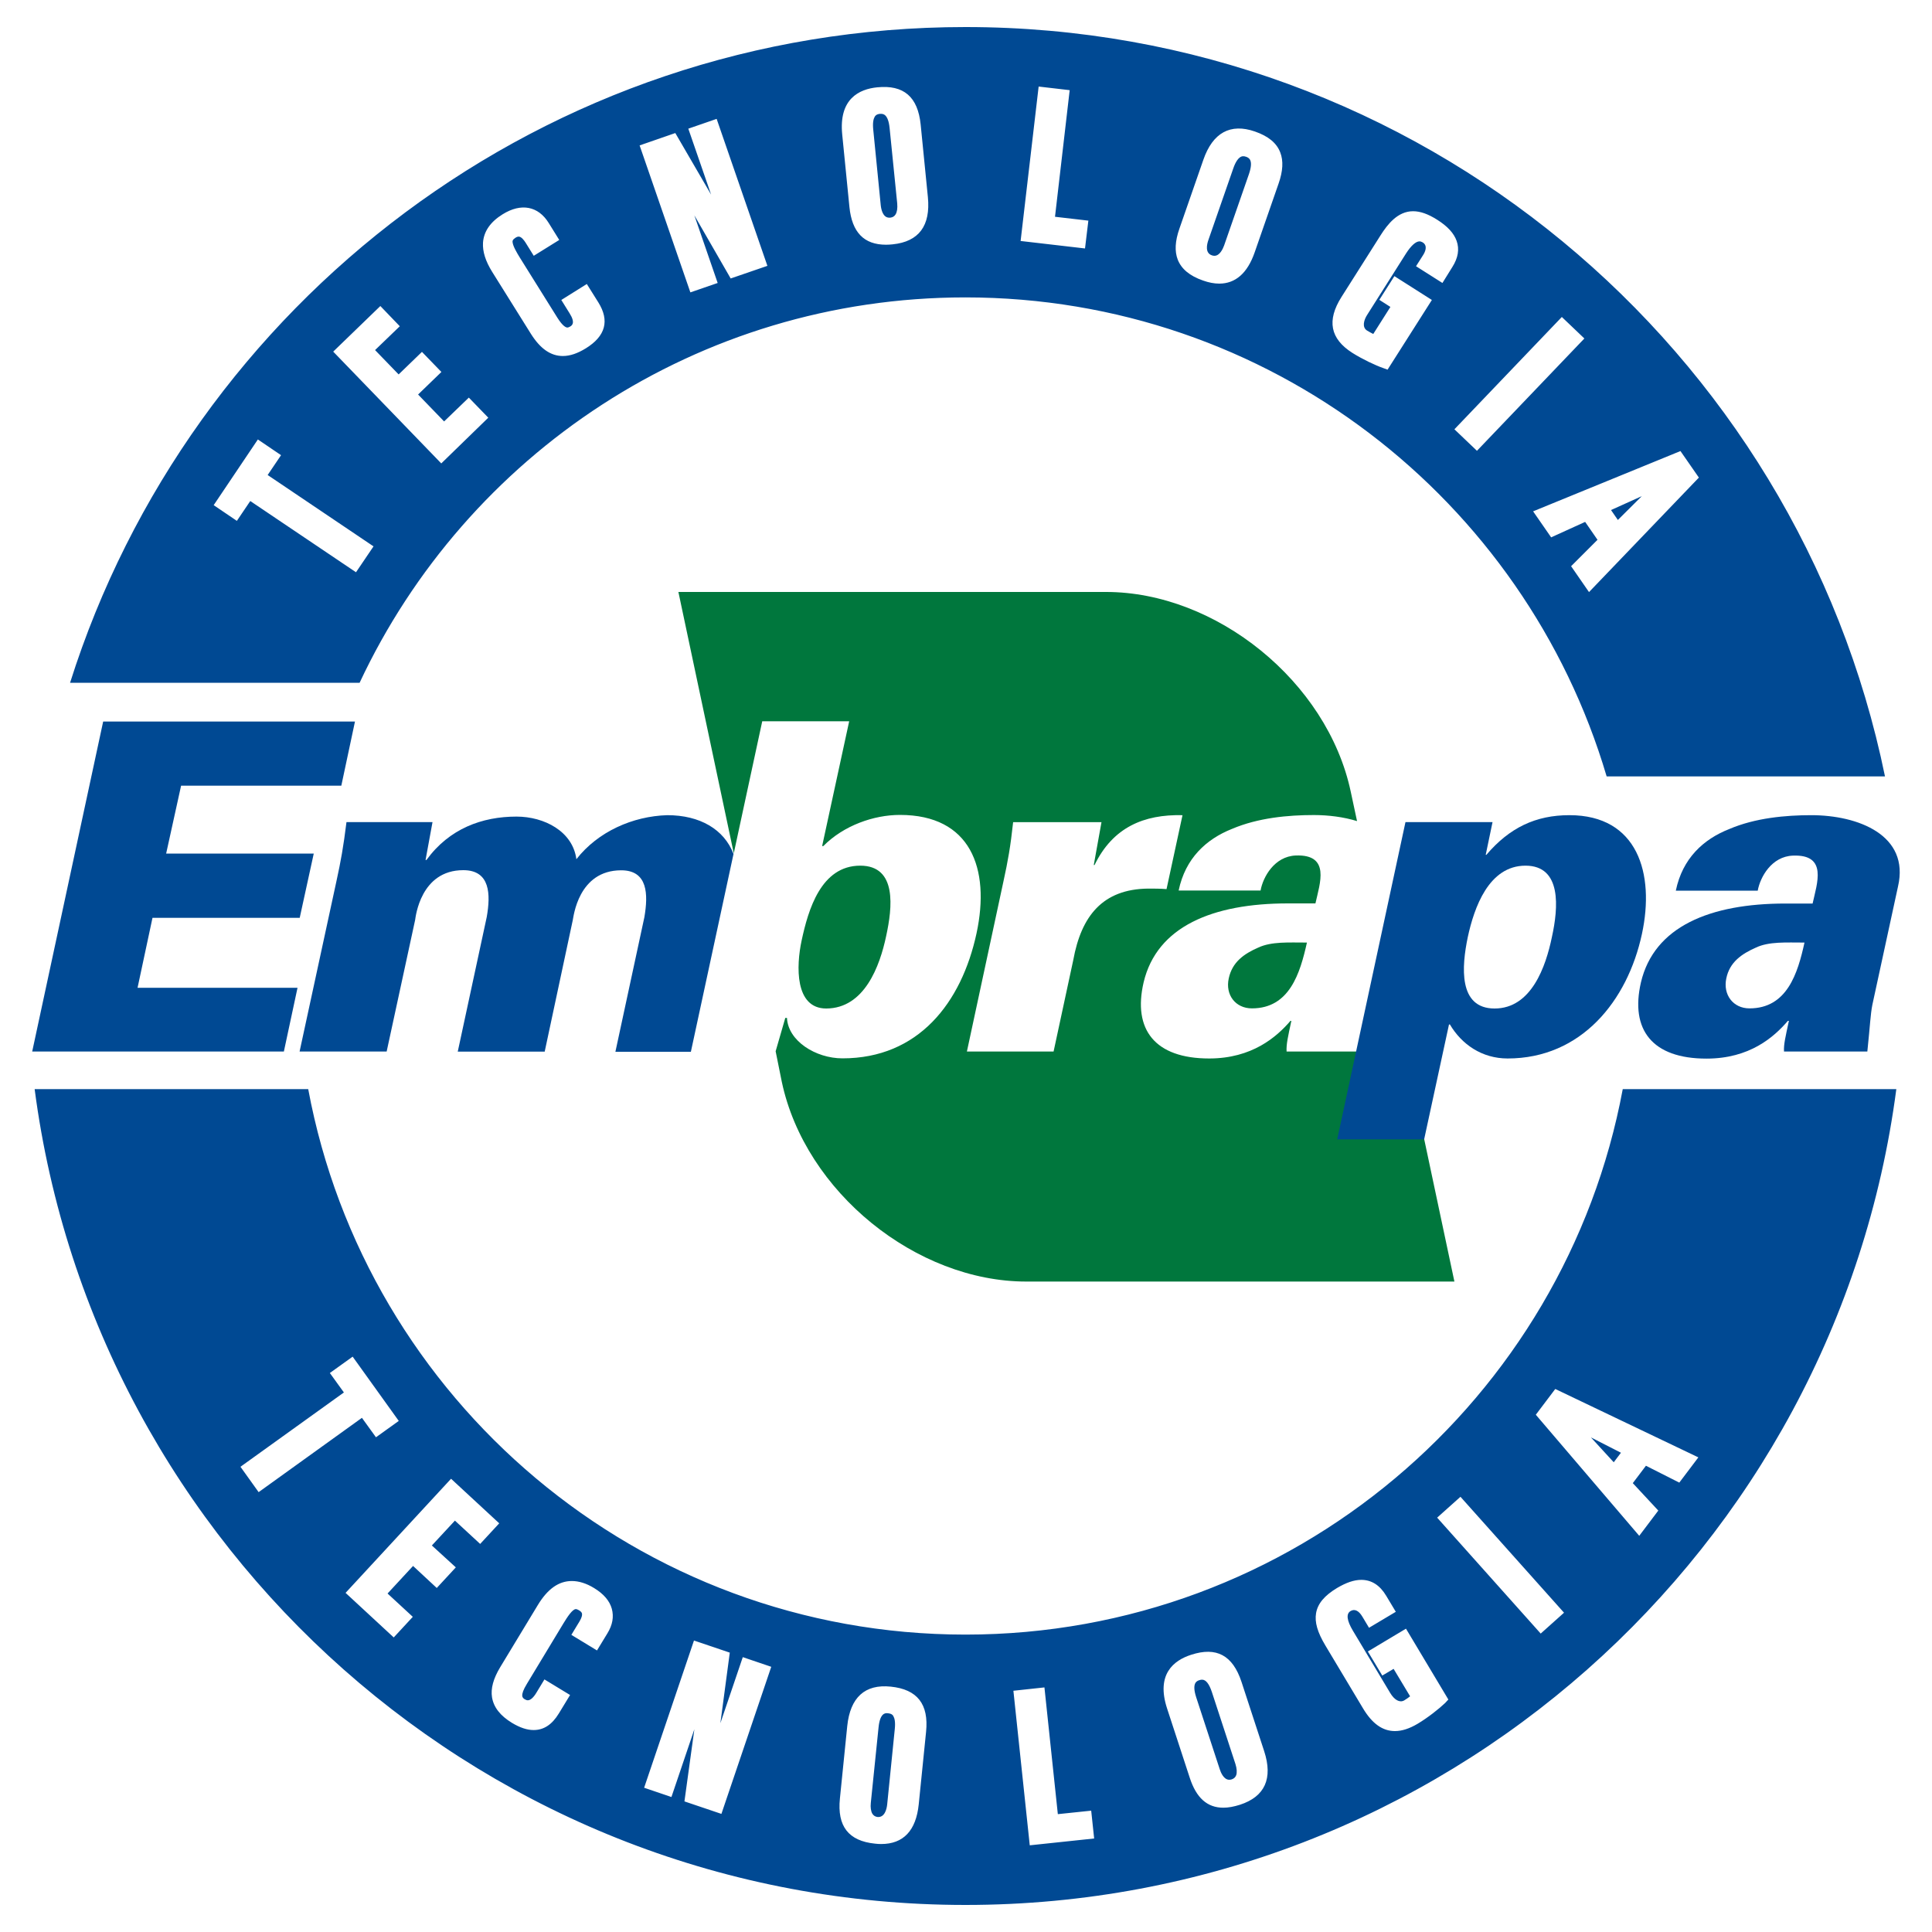 <?xml version="1.0" encoding="utf-8"?>
<!-- Generator: Adobe Illustrator 27.5.0, SVG Export Plug-In . SVG Version: 6.00 Build 0)  -->
<svg version="1.1" id="Camada_1" xmlns="http://www.w3.org/2000/svg" xmlns:xlink="http://www.w3.org/1999/xlink" x="0px" y="0px"
	 viewBox="0 0 150 150" style="enable-background:new 0 0 150 150;" xml:space="preserve">
<style type="text/css">
	.st0{fill-rule:evenodd;clip-rule:evenodd;fill:#FFFFFF;}
	.st1{fill:#FFFFFF;}
	.st2{fill-rule:evenodd;clip-rule:evenodd;fill:url(#SVGID_1_);}
	.st3{fill-rule:evenodd;clip-rule:evenodd;fill:url(#SVGID_00000052782785590458039300000008242722673068747401_);}
	.st4{fill:#46B07D;}
	
		.st5{fill-rule:evenodd;clip-rule:evenodd;fill:none;stroke:#FFFFFF;stroke-width:10;stroke-linecap:round;stroke-linejoin:round;stroke-miterlimit:10;}
	
		.st6{fill-rule:evenodd;clip-rule:evenodd;fill:none;stroke:#FFFFFF;stroke-width:6;stroke-linecap:round;stroke-linejoin:round;stroke-miterlimit:10;}
	.st7{fill-rule:evenodd;clip-rule:evenodd;fill:url(#SVGID_00000178918993627250218150000005729381237520555681_);}
	.st8{fill-rule:evenodd;clip-rule:evenodd;fill:url(#SVGID_00000127012035360865171420000001000949701666408608_);}
	.st9{fill-rule:evenodd;clip-rule:evenodd;fill:url(#SVGID_00000011025090803318920650000000491951698296933516_);}
	.st10{fill-rule:evenodd;clip-rule:evenodd;fill:url(#SVGID_00000121970320039568831260000011933806913563382973_);}
	.st11{fill:#189B8C;}
	.st12{fill:#66B664;}
	.st13{fill:#068437;}
	.st14{fill:#FCC207;}
	.st15{fill:#264696;}
	.st16{fill:#C51620;}
	.st17{fill:#BB840F;}
	.st18{fill:#FFDE07;}
	.st19{fill:#225CA7;}
	.st20{fill:none;stroke:#FFFFFF;stroke-width:2;stroke-linecap:round;stroke-miterlimit:10;}
	.st21{fill:none;stroke:#6F6F6E;stroke-width:2;stroke-linecap:round;stroke-miterlimit:10;}
	.st22{fill:url(#SVGID_00000176027385760375936280000012332205103662786710_);}
	.st23{fill:#616160;}
	.st24{fill:#49B27D;}
	.st25{fill:#1D1D1B;}
	.st26{display:none;}
	.st27{display:inline;}
	.st28{fill-rule:evenodd;clip-rule:evenodd;fill:url(#SVGID_00000007429841509669343630000003089019268445970578_);}
	.st29{fill-rule:evenodd;clip-rule:evenodd;fill:url(#SVGID_00000124859612394675679830000016774443330040571271_);}
	.st30{fill:#45AF7D;}
	.st31{fill-rule:evenodd;clip-rule:evenodd;fill:url(#SVGID_00000109708166957778798250000011526959763843637136_);}
	.st32{fill-rule:evenodd;clip-rule:evenodd;fill:url(#SVGID_00000168800779427190719310000016809205937862839988_);}
	.st33{fill:#9C9B9B;}
	.st34{fill-rule:evenodd;clip-rule:evenodd;fill:url(#SVGID_00000023248039459698821690000016321233931671405698_);}
	.st35{fill-rule:evenodd;clip-rule:evenodd;fill:url(#SVGID_00000116916013089218474120000001720359072303318435_);}
	.st36{fill:url(#SVGID_00000144327950644057754100000009076017071340704137_);}
	.st37{fill-rule:evenodd;clip-rule:evenodd;fill:url(#SVGID_00000127025479214112950860000014397968254849956523_);}
	.st38{fill-rule:evenodd;clip-rule:evenodd;fill:url(#SVGID_00000047768570955944062600000015317404422004293022_);}
	.st39{fill-rule:evenodd;clip-rule:evenodd;fill:url(#SVGID_00000035532790939904172220000006102500015970695049_);}
	.st40{fill-rule:evenodd;clip-rule:evenodd;fill:url(#SVGID_00000121243520792459121520000005227790229472830871_);}
	.st41{fill:#45B27D;}
	.st42{fill:url(#SVGID_00000019651294137313951300000015760987773941727120_);}
	.st43{fill-rule:evenodd;clip-rule:evenodd;fill:url(#SVGID_00000128457612682428387400000004337391297244222910_);}
	.st44{fill-rule:evenodd;clip-rule:evenodd;fill:url(#SVGID_00000132807832324140471220000001105417907141378968_);}
	.st45{fill:url(#SVGID_00000143602414582195372350000017555164412560727962_);}
	.st46{fill-rule:evenodd;clip-rule:evenodd;fill:url(#SVGID_00000129916980571927042940000005876701557050826416_);}
	.st47{fill-rule:evenodd;clip-rule:evenodd;fill:url(#SVGID_00000167357915335866704290000002159215733701839000_);}
	.st48{fill:none;stroke:#000000;stroke-width:10;stroke-miterlimit:10;}
	.st49{fill:none;stroke:#000000;stroke-width:10;stroke-linecap:round;stroke-linejoin:round;stroke-miterlimit:10;}
	.st50{display:none;fill:none;stroke:#000000;stroke-width:10;stroke-miterlimit:10;}
	.st51{display:inline;fill:none;stroke:#000000;stroke-width:4;stroke-linecap:round;stroke-linejoin:round;stroke-miterlimit:10;}
	.st52{fill:none;stroke:#000000;stroke-width:4;stroke-miterlimit:10;}
	.st53{fill:none;stroke:#000000;stroke-width:4;stroke-linecap:round;stroke-linejoin:round;stroke-miterlimit:10;}
	.st54{fill:#32998B;}
	.st55{fill:#431E14;}
	.st56{fill:#94231E;}
	.st57{fill:#272858;}
	.st58{fill:#E5302C;}
	.st59{fill:#B20404;}
	.st60{fill:#606060;}
	.st61{fill-rule:evenodd;clip-rule:evenodd;fill:#46B07D;}
	.st62{fill-rule:evenodd;clip-rule:evenodd;fill:none;stroke:#FFFFFF;stroke-width:2;stroke-linecap:round;stroke-miterlimit:10;}
	.st63{fill-rule:evenodd;clip-rule:evenodd;fill:none;stroke:#FFFFFF;stroke-width:2;stroke-miterlimit:10;}
	
		.st64{fill-rule:evenodd;clip-rule:evenodd;fill:none;stroke:#FFFFFF;stroke-width:2;stroke-linecap:round;stroke-linejoin:round;stroke-miterlimit:10;}
	.st65{fill:none;stroke:#FFFFFF;stroke-width:2;stroke-linecap:round;stroke-linejoin:round;stroke-miterlimit:10;}
	.st66{fill:#FF0000;}
	.st67{fill:none;stroke:#FFFFFF;stroke-width:2;stroke-linecap:round;stroke-linejoin:bevel;stroke-miterlimit:10;}
	.st68{fill:none;stroke:#000000;stroke-width:10;stroke-linecap:round;stroke-miterlimit:10;}
	.st69{fill:url(#SVGID_00000042699298798460458140000014212106411217409706_);}
	.st70{fill:url(#SVGID_00000045595463495924820250000012462602175331405471_);}
	.st71{fill:url(#SVGID_00000087375020276188230830000016793927821797033090_);}
	.st72{fill:url(#SVGID_00000130635173072244188670000000599536949964155548_);}
	.st73{fill:url(#SVGID_00000083769339403225887670000015031934340991503027_);}
	.st74{fill:url(#SVGID_00000008861224590810162090000001439584503429366680_);}
	.st75{fill:url(#SVGID_00000031207923996815239820000010363274403088932994_);}
	.st76{fill:url(#SVGID_00000079446256622402810730000015050876980028000928_);}
	.st77{fill:url(#SVGID_00000141424369332544452820000007016244647106043311_);}
	.st78{fill:url(#SVGID_00000162347686854763674410000013586005351469743019_);}
	.st79{fill:url(#SVGID_00000155869380814783437530000016828085237764442759_);}
	.st80{fill:url(#SVGID_00000115497259070558917040000003489249252308948129_);}
	.st81{fill:url(#SVGID_00000098937973647198407320000006327500186205670314_);}
	.st82{display:inline;fill:#004993;}
	.st83{display:inline;fill:#00773D;}
	.st84{fill:#236B46;}
	.st85{fill-rule:evenodd;clip-rule:evenodd;fill:#236B46;}
	.st86{fill:none;stroke:#FF06FF;stroke-miterlimit:10;}
	.st87{fill:url(#SVGID_00000176028154710669892640000013090114333550203538_);}
	.st88{fill:url(#SVGID_00000083776660049452781260000012875721500424204991_);}
	.st89{fill:url(#SVGID_00000011016443091652461820000003831332894063969665_);}
	.st90{fill:url(#SVGID_00000163782463537627885130000008563234819080874635_);}
	.st91{fill:url(#SVGID_00000093885624597110607270000015451374352243450240_);}
	.st92{fill:url(#SVGID_00000074440087385204597320000018042338092334962599_);}
	.st93{fill:url(#SVGID_00000060742833943311163300000014850777501449532547_);}
	.st94{fill:#004993;}
	.st95{fill:#00773D;}
</style>
<g class="st26">
	<g class="st27">
		<circle class="st52" cx="75" cy="75" r="43.25"/>
		<path class="st53" d="M115.99,11.94c4.87,7.69,2.59,17.87-5.09,22.74c7.69-4.87,17.87-2.59,22.74,5.09l-0.04-0.07
			c-4.87-7.69-2.59-17.87,5.09-22.74c-7.69,4.87-17.87,2.59-22.74-5.09L115.99,11.94z"/>
		<path class="st53" d="M140.69,50.87c6.33,17.22,5.91,36.9-2.74,54.7c-16.88,34.77-58.76,49.27-93.52,32.38S-4.84,79.2,12.05,44.43
			C28.34,10.88,67.91-3.8,101.9,10.39"/>
		<path class="st52" d="M75,48.27L75,48.27c14.76,0,26.73,11.97,26.73,26.73v0v0v0c0,2.82-2.29,5.11-5.11,5.11h0
			c-2.82,0-5.11-2.29-5.11-5.11v0v0v0c0-9.12-7.4-16.52-16.52-16.52h0h0h0c-2.82,0-5.11-2.29-5.11-5.11v0
			C69.89,50.55,72.18,48.27,75,48.27L75,48.27L75,48.27z"/>
	</g>
</g>
<g class="st26">
	<g class="st27">
		<path class="st53" d="M32.21,29.43c24.55,15.73,42.28,41.17,47.77,70.91c0.71,3.82,1.21,7.7,1.5,11.65"/>
		<path class="st53" d="M39.16,124.19C43.58,106.3,59.74,93.03,79,93.03c15.59,0,29.14,8.69,36.09,21.48"/>
		<path class="st53" d="M14.61,14.93C11.22,28.69,15.05,43.83,26,54.36s26.23,13.76,39.84,9.84c3.39-13.76-0.44-28.9-11.39-39.43
			S28.23,11.01,14.61,14.93z"/>
		<path class="st53" d="M13.41,143.08c2.85-10.89,12.76-18.92,24.54-18.92c7.58,0,14.39,3.33,19.04,8.6"/>
		<path class="st53" d="M103.27,100.98c4.47-3.95,10.35-6.34,16.78-6.34c6.78,0,12.93,2.66,17.48,6.98"/>
		<path class="st53" d="M109.15,48.61c-7.97-3.62-17.61-3.02-25.25,2.43S72.55,65.4,73.39,74.12c7.97,3.62,17.61,3.02,25.25-2.43
			S109.98,57.33,109.15,48.61z"/>
		<line class="st53" x1="110.41" y1="9.53" x2="117.94" y2="29.7"/>
		<line class="st53" x1="104.09" y1="23.38" x2="124.26" y2="15.85"/>
		<line class="st53" x1="99.87" y1="120.23" x2="94.09" y2="132.25"/>
		<line class="st53" x1="90.97" y1="123.35" x2="102.99" y2="129.13"/>
		<line class="st53" x1="29.08" y1="81.01" x2="23.31" y2="93.03"/>
		<line class="st53" x1="20.18" y1="84.14" x2="32.21" y2="89.91"/>
	</g>
</g>
<g class="st26">
	<g class="st27">
		<path class="st53" d="M71.1,43.01c-5.12,5.12-11.28,8.55-17.81,10.29c-1.74,6.52-5.17,12.69-10.29,17.81
			c-2.48,2.48-5.2,4.55-8.09,6.24c2.74,4.73,6.14,9.19,10.19,13.24c15.71,15.71,37.54,21.59,57.82,17.64
			c2.68-0.52,4.77-2.61,5.29-5.29c3.95-20.29-1.93-42.11-17.64-57.82c-4.05-4.05-8.51-7.45-13.24-10.19
			C75.65,37.81,73.58,40.53,71.1,43.01z"/>
		<path class="st53" d="M22.16,45.98c6.51,1.44,12.71,4.7,17.77,9.77"/>
		<path class="st53" d="M84.38,117.55l-4.75,16.03c8.22-0.63,16.34-2.98,23.76-7.05"/>
		<path class="st53" d="M29.5,86.8l-10.95,3.92c-1.82-6.58-2.47-13.42-1.95-20.18"/>
		<path class="st53" d="M50.6,107.4l-7.46,16.88c4.68,3.05,9.7,5.36,14.9,6.94"/>
		<path class="st53" d="M45.98,22.16c1.44,6.51,4.7,12.71,9.77,17.77"/>
		<path class="st53" d="M117.55,84.38l16.03-4.75c-0.63,8.22-2.98,16.34-7.05,23.76"/>
		<path class="st53" d="M86.8,29.5l3.92-10.95c-6.58-1.82-13.42-2.47-20.18-1.95"/>
		<path class="st53" d="M107.4,50.6l16.88-7.46c3.05,4.68,5.36,9.7,6.94,14.9"/>
		<g>
			<line class="st53" x1="90.26" y1="65.29" x2="65.29" y2="90.26"/>
			<line class="st53" x1="65.29" y1="65.29" x2="90.26" y2="90.26"/>
		</g>
	</g>
</g>
<g class="st26">
	<path class="st82" d="M120.03,48.15L120.03,48.15l-1.3-1.87l1.91-1.91l-0.9-1.29l-2.45,1.12l-1.3-1.88l10.65-4.36l1.33,1.92
		L120.03,48.15z M110.3,36.38L110.3,36.38l7.77-8.12l1.63,1.56l-7.77,8.12L110.3,36.38z M109.44,25.8L109.44,25.8l-1.91-1.21
		l0.5-0.8c0.16-0.24,0.36-0.69-0.02-0.93c-0.08-0.05-0.16-0.08-0.23-0.08c-0.27,0-0.62,0.32-0.97,0.87L104,28.09
		c-0.24,0.38-0.39,0.9-0.02,1.13c0.17,0.11,0.32,0.19,0.46,0.25l1.24-1.96l-0.8-0.51l1.09-1.71l2.71,1.72l-3.2,5.04l-0.3-0.11
		c-0.56-0.2-1.51-0.64-2.23-1.1c-1.61-1.02-1.87-2.34-0.79-4.04l2.83-4.45c0.51-0.81,1.25-1.75,2.36-1.75c0.52,0,1.08,0.2,1.74,0.62
		c0.75,0.48,1.21,0.98,1.41,1.53c0.21,0.59,0.11,1.23-0.31,1.89L109.44,25.8z M97.59,18.61L97.59,18.61l-1.73,4.98
		c-0.52,1.49-1.38,2.25-2.56,2.25c-0.36,0-0.76-0.07-1.18-0.22c-0.96-0.33-1.56-0.83-1.82-1.51c-0.23-0.6-0.2-1.34,0.12-2.25
		l1.73-4.98c0.68-1.95,1.95-2.66,3.72-2.04c0.97,0.34,1.57,0.83,1.84,1.52C97.95,16.97,97.91,17.7,97.59,18.61z M83.6,23.3
		L83.6,23.3l-4.65-0.54l1.3-11.16l2.24,0.26l-1.07,9.15l2.41,0.28L83.6,23.3z M69.71,23L69.71,23c-0.17,0.02-0.33,0.03-0.49,0.03
		c-1.59,0-2.46-0.89-2.64-2.72l-0.52-5.24c-0.26-2.59,1.23-3.29,2.52-3.42c1.93-0.19,2.94,0.68,3.14,2.69l0.52,5.24
		C72.45,21.66,71.6,22.81,69.71,23z M57.99,25.47L57.99,25.47l-2.63-4.57l1.69,4.89l-1.97,0.68l-3.67-10.62L54,14.96l2.59,4.45
		l-1.65-4.77l2.05-0.71l3.67,10.62L57.99,25.47z M47.52,30.52L47.52,30.52c-0.6,0.38-1.15,0.56-1.67,0.56c-0.88,0-1.63-0.52-2.3-1.6
		l-2.79-4.47c-0.49-0.79-0.71-1.48-0.67-2.13c0.06-0.81,0.53-1.5,1.41-2.05c1.34-0.84,2.58-0.59,3.34,0.62l0.77,1.23l-1.84,1.15
		l-0.6-0.96c-0.1-0.16-0.3-0.43-0.49-0.43c-0.07,0-0.15,0.03-0.23,0.09c-0.22,0.14-0.22,0.23-0.21,0.34
		c0.04,0.28,0.3,0.73,0.52,1.09l2.71,4.34c0.41,0.65,0.64,0.72,0.72,0.72c0.05,0,0.12-0.03,0.2-0.08c0.12-0.08,0.4-0.25-0.04-0.96
		l-0.6-0.96l1.84-1.15l0.83,1.32C49.25,28.51,48.95,29.63,47.52,30.52z M37.07,38.84L37.07,38.84l-7.81-8.08l3.41-3.29l1.41,1.46
		l-1.79,1.73l1.7,1.76l1.68-1.63l1.41,1.46l-1.68,1.63l1.88,1.95l1.79-1.73l1.41,1.46L37.07,38.84z M30.91,46.71L30.91,46.71
		l-7.64-5.15L22.3,43l-1.68-1.13l3.2-4.75l1.68,1.13l-0.97,1.44l7.64,5.15L30.91,46.71z M122.12,42.93l1.73-1.72l-2.22,1.01
		L122.12,42.93z M95.24,16.68c-0.07-0.03-0.14-0.04-0.2-0.04c-0.34,0-0.57,0.48-0.71,0.88l-1.8,5.17c-0.12,0.34-0.25,0.94,0.24,1.1
		c0.07,0.02,0.13,0.04,0.19,0.04c0.39,0,0.62-0.52,0.7-0.75l1.8-5.17C95.81,16.88,95.42,16.74,95.24,16.68z M69.48,14.61
		c-0.1-1.03-0.48-1.03-0.62-1.03c-0.03,0-0.06,0-0.09,0c-0.24,0.02-0.33,0.13-0.38,0.23c-0.07,0.13-0.15,0.4-0.09,0.92l0.54,5.44
		c0.03,0.27,0.14,0.91,0.62,0.91c0.02,0,0.04,0,0.06,0c0.18-0.02,0.3-0.09,0.39-0.23c0.11-0.18,0.15-0.45,0.12-0.79L69.48,14.61z
		 M74.96,7.3c-30.35,0-56.04,19.92-64.72,47.4h20.93c7.71-16.46,24.42-27.86,43.79-27.86c21.93,0,40.45,14.61,46.36,34.63h20.12
		C135.1,30.55,107.75,7.3,74.96,7.3z"/>
	<path class="st82" d="M125.05,114.54L125.05,114.54l-1.38,1.83l-7.47-8.75l1.41-1.86l10.35,4.95l-1.38,1.82l-2.41-1.22l-0.95,1.25
		L125.05,114.54z M116.54,123.43L116.54,123.43l-7.49-8.38l1.68-1.5l7.49,8.38L116.54,123.43z M109.64,128.44L109.64,128.44
		c-0.43,0.41-1.25,1.06-1.99,1.5c-0.6,0.36-1.14,0.53-1.65,0.53c-0.89,0-1.65-0.54-2.31-1.65l-2.71-4.52
		c-0.58-0.97-0.79-1.7-0.68-2.35c0.12-0.69,0.6-1.27,1.52-1.82c0.66-0.4,1.23-0.59,1.75-0.59c0.74,0,1.34,0.38,1.79,1.14l0.7,1.17
		l-1.94,1.16l-0.48-0.81c-0.25-0.41-0.55-0.58-0.84-0.4c-0.34,0.2-0.28,0.68,0.17,1.43l2.7,4.51c0.29,0.49,0.68,0.72,1,0.53
		c0.17-0.1,0.31-0.21,0.43-0.3l-1.19-1.99l-0.82,0.49l-1.04-1.74l2.75-1.65l3.06,5.12L109.64,128.44z M94.8,135.8L94.8,135.8
		c-0.43,0.14-0.84,0.22-1.2,0.22c-1.16,0-1.96-0.71-2.43-2.17l-1.64-5.01c-0.81-2.47,0.49-3.47,1.73-3.88
		c1.84-0.6,3.02,0.03,3.65,1.95l1.64,5.01C97.19,133.9,96.61,135.21,94.8,135.8z M79.61,138.73L79.61,138.73l-1.18-11.17l2.24-0.24
		l0.97,9.16l2.41-0.26l0.21,2.02L79.61,138.73z M72.11,130.53L72.11,130.53l-0.54,5.24c-0.19,1.9-1.11,2.87-2.72,2.87
		c-0.14,0-0.29-0.01-0.45-0.02c-1.91-0.19-2.73-1.26-2.53-3.26l0.53-5.24c0.21-2.07,1.28-3.04,3.15-2.85
		C71.49,127.46,72.32,128.53,72.11,130.53z M57.32,136.46L57.32,136.46l-2.67-0.91l0.72-5.22l-1.66,4.9l-1.97-0.67l3.6-10.65
		l2.59,0.88l-0.68,5.1l1.62-4.78l2.06,0.7L57.32,136.46z M49.08,123.41L49.08,123.41l-0.75,1.24l-1.86-1.12l0.58-0.97
		c0.17-0.28,0.19-0.44,0.19-0.53c0-0.04-0.01-0.15-0.21-0.27c-0.1-0.06-0.18-0.09-0.24-0.09c-0.24,0-0.6,0.55-0.89,1.02l-2.65,4.37
		c-0.54,0.89-0.31,1.03-0.16,1.12c0.08,0.05,0.15,0.07,0.22,0.07c0.19,0,0.41-0.19,0.62-0.54l0.58-0.97l1.86,1.12l-0.81,1.34
		c-0.49,0.81-1.09,1.2-1.82,1.2c-0.47,0-0.98-0.17-1.55-0.51c-0.86-0.52-1.34-1.13-1.45-1.85c-0.1-0.64,0.09-1.35,0.59-2.17
		l2.73-4.51c0.7-1.16,1.51-1.73,2.46-1.73c0.51,0,1.05,0.17,1.61,0.51c0.69,0.42,1.11,0.92,1.27,1.49
		C49.56,122.21,49.45,122.8,49.08,123.41z M38.13,118.64L38.13,118.64l-1.37,1.49l-1.72-1.59l-1.84,1.99l1.82,1.69l-1.37,1.49
		l-3.48-3.22l7.63-8.25l3.48,3.22l-1.38,1.49l-1.82-1.68l-1.66,1.8L38.13,118.64z M23.87,113.21L23.87,113.21l-1.32-1.83l7.48-5.37
		l-1.01-1.41l1.65-1.18l3.34,4.65l-1.64,1.18l-1.01-1.41L23.87,113.21z M69.37,129.19c-0.03,0-0.05,0-0.08,0
		c-0.14,0-0.51,0-0.62,1.03l-0.55,5.44c-0.03,0.34,0.01,0.61,0.11,0.79c0.08,0.13,0.21,0.21,0.38,0.23c0.51,0.05,0.66-0.55,0.7-0.9
		l0.55-5.44c0.05-0.52-0.02-0.79-0.09-0.92C69.72,129.32,69.63,129.22,69.37,129.19z M92.77,127.65c-0.19-0.59-0.43-0.89-0.71-0.89
		c-0.06,0-0.13,0.01-0.21,0.04c-0.17,0.05-0.56,0.18-0.22,1.22l1.7,5.2c0.07,0.23,0.29,0.76,0.69,0.76c0.06,0,0.11-0.01,0.17-0.03
		c0.17-0.06,0.27-0.16,0.33-0.31c0.07-0.2,0.05-0.47-0.06-0.8L92.77,127.65z M121.82,111.04l0.52-0.69l-2.17-1.11L121.82,111.04z
		 M122.48,84.07c-4.18,22.44-23.86,39.43-47.51,39.43c-23.65,0-43.33-16.99-47.51-39.43H7.68c4.36,33.28,32.82,58.97,67.28,58.97
		c34.47,0,62.92-25.69,67.28-58.97H122.48z"/>
	<path class="st83" d="M82.75,74.73L82.75,74.73l-1.43,6.62h-6.27l2.64-12.31c0.32-1.49,0.5-2.48,0.7-4.27h6.39l-0.56,3.1h0.06
		c1.33-2.74,3.57-3.66,6.36-3.61l-1.16,5.34c-0.46-0.04-0.89-0.04-1.33-0.04C84.87,69.61,83.33,71.57,82.75,74.73 M106.78,81.35
		l-1.47-6.9l-0.76,3.52c-0.14,0.71-0.18,1.43-0.36,3.38h-1.5h-4.52c-0.02-0.52,0.09-1.04,0.34-2.22h-0.06
		c-1.01,1.17-2.78,2.72-5.88,2.72c-3.93,0-5.53-2.09-4.74-5.5c0.96-4.05,5.01-5.7,10.42-5.7h1.99c0.32-1.45,1.11-3.56-1.43-3.46
		c-1.54,0.06-2.36,1.55-2.54,2.54h-5.92c0.48-2.34,2-3.71,3.85-4.45c1.9-0.81,4.07-1.01,5.93-1.01c1.05,0,2.15,0.14,3.12,0.44
		l-0.45-2.13c-1.69-7.96-9.73-14.43-17.69-14.43H54.19l4,18.9l2.06-9.54h6.28l-1.95,9.02h0.08c1.47-1.49,3.65-2.25,5.54-2.25
		c5.1,0,6.55,3.84,5.54,8.54c-1.09,5.06-4.21,9.05-9.69,9.05c-1.94,0-3.93-1.27-4.02-2.92h-0.12l-0.7,2.41l0.47,2.2
		c1.69,7.97,9.73,14.43,17.67,14.43h30.95L106.78,81.35z M69.23,73.01c0.45-2.05,0.81-5.1-1.87-5.1c-2.84,0-3.76,3.19-4.23,5.4
		c-0.4,1.85-0.5,4.92,1.78,4.92C67.66,78.23,68.77,75.17,69.23,73.01z M94,76.06c-0.26,1.19,0.48,2.17,1.67,2.17
		c2.72,0,3.49-2.54,3.97-4.76c-1.33,0-2.56-0.08-3.52,0.36C95.08,74.3,94.24,74.89,94,76.06z"/>
	<path class="st82" d="M140.16,81.35L140.16,81.35c0.2-1.95,0.22-2.67,0.37-3.38l1.85-8.54c0.87-3.72-2.9-5.16-6.26-5.16
		c-1.85,0-4.05,0.2-5.94,1.01c-1.86,0.74-3.37,2.11-3.85,4.45h5.92c0.18-0.99,1.01-2.47,2.54-2.54c2.54-0.1,1.74,2.02,1.43,3.46
		h-1.97c-5.44,0-9.49,1.65-10.44,5.7c-0.79,3.41,0.81,5.5,4.74,5.5c3.12,0,4.87-1.55,5.89-2.72h0.07c-0.25,1.17-0.38,1.7-0.36,2.22
		H140.16z M129.96,76.06c0.24-1.17,1.11-1.77,2.14-2.22c0.94-0.44,2.19-0.36,3.51-0.36c-0.49,2.22-1.25,4.76-3.98,4.76
		C130.45,78.23,129.7,77.25,129.96,76.06z"/>
	<polygon class="st82" points="25.69,81.35 26.68,76.75 15.12,76.75 16.2,71.69 26.84,71.69 27.85,67.04 17.18,67.04 18.26,62.13 
		29.84,62.13 30.83,57.5 12.63,57.5 7.5,81.35 	"/>
	<path class="st82" d="M115.44,67.91L115.44,67.91c2.63,0,2.37,3.04,1.91,5.16c-0.44,2.12-1.48,5.16-4.15,5.16
		c-2.64,0-2.38-3.04-1.94-5.16C111.73,70.96,112.78,67.91,115.44,67.91 M113.06,64.77h-6.29l-4.93,22.93h6.29l1.79-8.3h0.06
		c0.84,1.44,2.31,2.46,4.17,2.46c5.32,0,8.66-4.15,9.71-9c0.94-4.37-0.3-8.59-5.24-8.59c-2.44,0-4.33,0.91-6,2.87h-0.05
		L113.06,64.77z"/>
	<path class="st82" d="M53.41,64.27c-2.51,0.08-5.02,1.19-6.57,3.18c-0.26-2.01-2.32-3.08-4.33-3.08c-2.48,0-4.86,0.87-6.51,3.14
		h-0.06l0.5-2.74h-6.22c-0.22,1.8-0.4,2.78-0.73,4.27l-2.66,12.31h6.29l2.05-9.5c0.04-0.2,0.38-3.61,3.48-3.61
		c1.96,0,1.98,1.75,1.69,3.39l-2.09,9.73h6.29l2.03-9.5c0.06-0.2,0.38-3.61,3.5-3.61c1.94,0,1.95,1.75,1.67,3.39l-2.1,9.73h5.46
		l3.08-14.3C57.51,65.29,55.76,64.27,53.41,64.27"/>
</g>
<g>
	<path class="st94" d="M123.37,45.97L123.37,45.97l-1.39-2.01l2.05-2.05l-0.96-1.39l-2.64,1.2l-1.4-2.02l11.44-4.68l1.43,2.06
		L123.37,45.97z M112.92,33.33L112.92,33.33l8.34-8.72l1.75,1.67L114.67,35L112.92,33.33z M111.99,21.97L111.99,21.97l-2.05-1.3
		l0.54-0.85c0.17-0.26,0.39-0.74-0.02-1c-0.09-0.05-0.17-0.08-0.25-0.08c-0.29,0-0.66,0.34-1.04,0.93l-3.02,4.77
		c-0.26,0.4-0.42,0.96-0.02,1.22c0.18,0.11,0.35,0.2,0.49,0.27l1.33-2.1l-0.86-0.55l1.17-1.84l2.91,1.85l-3.44,5.41l-0.33-0.12
		c-0.61-0.21-1.62-0.69-2.4-1.18c-1.73-1.1-2-2.52-0.85-4.34l3.03-4.78c0.55-0.87,1.34-1.88,2.53-1.88c0.56,0,1.16,0.21,1.87,0.66
		c0.81,0.51,1.3,1.05,1.51,1.64c0.23,0.64,0.12,1.32-0.33,2.03L111.99,21.97z M99.27,14.25L99.27,14.25l-1.86,5.35
		c-0.56,1.61-1.49,2.42-2.75,2.42c-0.39,0-0.81-0.08-1.26-0.24c-1.03-0.36-1.67-0.89-1.96-1.62c-0.25-0.65-0.21-1.44,0.13-2.41
		l1.86-5.35c0.73-2.1,2.1-2.85,4-2.19c1.04,0.36,1.69,0.89,1.97,1.63C99.65,12.48,99.61,13.28,99.27,14.25z M84.24,19.29
		L84.24,19.29l-5-0.58l1.4-11.99L83.05,7l-1.14,9.83l2.59,0.3L84.24,19.29z M69.31,18.97L69.31,18.97
		c-0.18,0.02-0.36,0.03-0.52,0.03c-1.71,0-2.64-0.96-2.84-2.92l-0.56-5.63c-0.28-2.78,1.32-3.53,2.71-3.67
		c2.07-0.21,3.16,0.74,3.38,2.89l0.56,5.63C72.26,17.53,71.34,18.76,69.31,18.97z M56.73,21.62L56.73,21.62l-2.82-4.9l1.81,5.25
		l-2.12,0.73l-3.94-11.41l2.77-0.96l2.78,4.78l-1.77-5.12l2.2-0.76l3.94,11.41L56.73,21.62z M45.49,27.04L45.49,27.04
		c-0.65,0.4-1.23,0.6-1.79,0.6c-0.94,0-1.75-0.56-2.48-1.72l-3-4.8c-0.53-0.85-0.76-1.59-0.72-2.28c0.06-0.87,0.57-1.61,1.52-2.2
		c1.44-0.9,2.77-0.64,3.58,0.67l0.82,1.32l-1.98,1.23l-0.64-1.03c-0.11-0.17-0.32-0.46-0.53-0.46c-0.07,0-0.16,0.03-0.25,0.09
		c-0.23,0.15-0.24,0.25-0.22,0.37c0.04,0.3,0.32,0.78,0.56,1.17l2.91,4.66c0.44,0.7,0.69,0.77,0.78,0.77c0.06,0,0.13-0.03,0.22-0.08
		c0.13-0.08,0.43-0.27-0.05-1.03l-0.64-1.03l1.98-1.24l0.89,1.42C47.34,24.89,47.02,26.09,45.49,27.04z M34.26,35.98L34.26,35.98
		l-8.39-8.68l3.66-3.54l1.51,1.57l-1.92,1.85l1.83,1.89l1.81-1.75l1.51,1.56l-1.81,1.75l2.02,2.09l1.92-1.85l1.51,1.56L34.26,35.98z
		 M27.64,44.43L27.64,44.43l-8.21-5.53l-1.04,1.54l-1.8-1.22l3.43-5.1l1.8,1.22l-1.04,1.54L29,42.42L27.64,44.43z M125.61,40.37
		l1.86-1.85l-2.39,1.08L125.61,40.37z M96.74,12.17c-0.08-0.03-0.15-0.04-0.22-0.04c-0.36,0-0.62,0.51-0.77,0.95l-1.93,5.55
		c-0.13,0.37-0.26,1.01,0.26,1.19c0.07,0.03,0.14,0.04,0.21,0.04c0.42,0,0.66-0.56,0.75-0.8l1.93-5.55
		C97.35,12.39,96.94,12.24,96.74,12.17z M69.07,9.95c-0.11-1.11-0.52-1.11-0.67-1.11c-0.03,0-0.06,0-0.09,0
		c-0.26,0.03-0.36,0.14-0.41,0.25c-0.08,0.14-0.16,0.43-0.1,0.99l0.58,5.85c0.03,0.29,0.15,0.97,0.66,0.97c0.02,0,0.04,0,0.07,0
		c0.19-0.02,0.33-0.1,0.42-0.25c0.12-0.19,0.16-0.49,0.13-0.85L69.07,9.95z M74.96,2.1c-32.6,0-60.19,21.4-69.52,50.91h22.48
		c8.28-17.68,26.23-29.92,47.03-29.92c23.56,0,43.44,15.69,49.79,37.19h21.61C139.55,27.08,110.18,2.1,74.96,2.1z"/>
	<path class="st94" d="M128.75,117.28L128.75,117.28l-1.48,1.96l-8.03-9.4l1.51-2l11.11,5.31l-1.48,1.96l-2.59-1.31l-1.02,1.35
		L128.75,117.28z M119.62,126.83L119.62,126.83l-8.04-9l1.81-1.62l8.04,9L119.62,126.83z M112.2,132.22L112.2,132.22
		c-0.46,0.44-1.34,1.14-2.13,1.61c-0.64,0.38-1.22,0.57-1.77,0.57c-0.96,0-1.77-0.58-2.48-1.77l-2.91-4.86
		c-0.63-1.05-0.85-1.83-0.73-2.53c0.13-0.74,0.65-1.36,1.63-1.95c0.71-0.42,1.32-0.63,1.88-0.63c0.79,0,1.44,0.41,1.93,1.23
		l0.75,1.25l-2.08,1.24l-0.52-0.87c-0.27-0.45-0.59-0.62-0.91-0.43c-0.36,0.21-0.3,0.73,0.18,1.53l2.9,4.84
		c0.32,0.53,0.73,0.77,1.08,0.57c0.18-0.11,0.34-0.22,0.46-0.32l-1.28-2.13l-0.88,0.52l-1.12-1.87l2.96-1.77l3.29,5.5L112.2,132.22z
		 M96.27,140.12L96.27,140.12c-0.47,0.15-0.9,0.23-1.29,0.23c-1.25,0-2.1-0.76-2.61-2.33l-1.76-5.38c-0.87-2.66,0.53-3.73,1.86-4.16
		c1.98-0.65,3.24,0.04,3.92,2.1l1.76,5.38C98.84,138.08,98.21,139.49,96.27,140.12z M79.95,143.27L79.95,143.27l-1.27-12l2.41-0.26
		l1.04,9.84l2.59-0.27l0.23,2.16L79.95,143.27z M71.9,134.46L71.9,134.46l-0.57,5.63c-0.21,2.04-1.19,3.08-2.92,3.08
		c-0.15,0-0.32-0.01-0.48-0.03c-2.05-0.21-2.94-1.35-2.72-3.5l0.57-5.63c0.23-2.22,1.37-3.27,3.38-3.06
		C71.22,131.16,72.12,132.31,71.9,134.46z M56.01,140.83L56.01,140.83l-2.87-0.97l0.77-5.6l-1.78,5.26l-2.12-0.72l3.87-11.43
		l2.78,0.94l-0.73,5.48l1.74-5.13l2.21,0.75L56.01,140.83z M47.16,126.81L47.16,126.81l-0.81,1.33l-1.99-1.21l0.63-1.04
		c0.18-0.3,0.21-0.48,0.2-0.57c0-0.05-0.01-0.16-0.22-0.29c-0.11-0.06-0.19-0.1-0.26-0.1c-0.26,0-0.65,0.59-0.96,1.1l-2.84,4.7
		c-0.58,0.95-0.33,1.1-0.17,1.2c0.09,0.05,0.16,0.08,0.24,0.08c0.2,0,0.44-0.21,0.66-0.58l0.63-1.04l1.99,1.21l-0.87,1.43
		c-0.53,0.87-1.17,1.29-1.96,1.29c-0.51,0-1.05-0.18-1.67-0.55c-0.92-0.56-1.43-1.21-1.56-1.99c-0.11-0.68,0.1-1.45,0.63-2.33
		l2.93-4.84c0.76-1.25,1.62-1.86,2.64-1.86c0.54,0,1.13,0.18,1.73,0.55c0.74,0.45,1.2,0.99,1.37,1.6
		C47.67,125.52,47.56,126.16,47.16,126.81z M35.39,121.69L35.39,121.69l-1.48,1.6l-1.84-1.71l-1.98,2.14l1.96,1.81l-1.48,1.6
		l-3.74-3.46l8.19-8.86l3.74,3.46l-1.48,1.6l-1.96-1.81l-1.79,1.93L35.39,121.69z M20.08,115.85L20.08,115.85l-1.41-1.97l8.03-5.77
		l-1.09-1.51l1.77-1.27l3.58,4.99l-1.77,1.27l-1.09-1.51L20.08,115.85z M68.96,133.02c-0.03,0-0.06-0.01-0.09-0.01
		c-0.15,0-0.55,0-0.66,1.11l-0.6,5.85c-0.04,0.36,0.01,0.66,0.12,0.85c0.09,0.14,0.22,0.23,0.4,0.25c0.55,0.05,0.71-0.59,0.75-0.97
		l0.59-5.85c0.06-0.56-0.02-0.85-0.1-0.99C69.33,133.16,69.23,133.05,68.96,133.02z M94.09,131.37c-0.21-0.63-0.46-0.96-0.76-0.96
		c-0.07,0-0.14,0.01-0.22,0.04c-0.18,0.06-0.6,0.2-0.24,1.32l1.83,5.59c0.08,0.25,0.31,0.82,0.74,0.82c0.06,0,0.12-0.01,0.19-0.03
		c0.18-0.06,0.29-0.17,0.35-0.33c0.07-0.21,0.05-0.51-0.06-0.86L94.09,131.37z M125.29,113.53l0.56-0.74l-2.33-1.19L125.29,113.53z
		 M125.99,84.56c-4.49,24.1-25.63,42.35-51.03,42.35c-25.4,0-46.54-18.25-51.03-42.35H2.69c4.68,35.74,35.25,63.34,72.27,63.34
		c37.02,0,67.58-27.6,72.27-63.34H125.99z"/>
	<path class="st95" d="M83.33,74.53L83.33,74.53l-1.53,7.11h-6.73l2.84-13.22c0.35-1.6,0.54-2.66,0.75-4.59h6.86l-0.6,3.33h0.06
		c1.43-2.94,3.84-3.94,6.83-3.87l-1.24,5.74c-0.5-0.04-0.95-0.04-1.43-0.04C85.6,69.03,83.95,71.13,83.33,74.53 M109.13,81.64
		l-1.58-7.41l-0.81,3.78c-0.15,0.76-0.19,1.54-0.38,3.63h-1.61h-4.86c-0.03-0.56,0.1-1.12,0.37-2.38h-0.07
		c-1.08,1.26-2.99,2.92-6.31,2.92c-4.22,0-5.94-2.25-5.09-5.91c1.03-4.35,5.38-6.13,11.2-6.13h2.14c0.34-1.55,1.19-3.82-1.53-3.72
		c-1.65,0.07-2.54,1.66-2.73,2.72h-6.36c0.52-2.51,2.15-3.99,4.13-4.78c2.04-0.87,4.37-1.08,6.37-1.08c1.13,0,2.31,0.15,3.35,0.47
		l-0.49-2.29c-1.82-8.55-10.46-15.5-19-15.5h-33.2l4.3,20.29l2.21-10.25h6.75l-2.1,9.69h0.09c1.58-1.6,3.92-2.42,5.95-2.42
		c5.47,0,7.03,4.13,5.95,9.18c-1.17,5.43-4.53,9.72-10.41,9.72c-2.09,0-4.23-1.36-4.31-3.14h-0.13l-0.75,2.59L60.7,84
		c1.82,8.56,10.45,15.5,18.98,15.5h33.24L109.13,81.64z M68.8,72.68c0.48-2.2,0.87-5.47-2.01-5.47c-3.05,0-4.04,3.43-4.55,5.8
		c-0.43,1.99-0.54,5.29,1.91,5.29C67.12,78.29,68.31,75,68.8,72.68z M95.4,75.96c-0.28,1.28,0.52,2.33,1.8,2.33
		c2.92,0,3.74-2.73,4.27-5.11c-1.43,0-2.75-0.09-3.78,0.39C96.57,74.06,95.67,74.7,95.4,75.96z"/>
	<path class="st94" d="M144.98,81.64L144.98,81.64c0.22-2.1,0.24-2.87,0.39-3.63l1.99-9.18c0.93-4-3.11-5.54-6.73-5.54
		c-1.99,0-4.35,0.21-6.38,1.08c-2,0.79-3.62,2.27-4.14,4.78h6.36c0.19-1.06,1.08-2.66,2.73-2.72c2.72-0.11,1.87,2.16,1.53,3.72
		h-2.11c-5.85,0-10.2,1.78-11.22,6.13c-0.84,3.66,0.87,5.91,5.09,5.91c3.35,0,5.23-1.66,6.32-2.93h0.08
		c-0.27,1.26-0.41,1.82-0.38,2.38H144.98z M134.03,75.96c0.26-1.26,1.19-1.9,2.3-2.39c1.01-0.48,2.35-0.39,3.77-0.39
		c-0.52,2.38-1.35,5.11-4.27,5.11C134.56,78.29,133.76,77.23,134.03,75.96z"/>
	<polygon class="st94" points="22.04,81.64 23.1,76.69 10.68,76.69 11.84,71.26 23.27,71.26 24.36,66.27 12.9,66.27 14.06,61 
		26.5,61 27.56,56.02 8.01,56.02 2.5,81.64 	"/>
	<path class="st94" d="M118.44,67.21L118.44,67.21c2.83,0,2.55,3.27,2.05,5.54c-0.47,2.28-1.59,5.55-4.45,5.55
		c-2.83,0-2.56-3.26-2.08-5.55C114.45,70.48,115.58,67.21,118.44,67.21 M115.88,63.83h-6.76l-5.3,24.63h6.75l1.93-8.92h0.07
		c0.91,1.54,2.48,2.64,4.48,2.64c5.71,0,9.31-4.46,10.43-9.67c1.01-4.69-0.33-9.22-5.63-9.22c-2.62,0-4.65,0.97-6.45,3.08h-0.05
		L115.88,63.83z"/>
	<path class="st94" d="M51.81,63.29c-2.69,0.08-5.39,1.28-7.06,3.42c-0.28-2.16-2.49-3.31-4.65-3.31c-2.66,0-5.22,0.93-6.99,3.37
		h-0.07l0.54-2.94H26.9c-0.24,1.93-0.43,2.99-0.78,4.59l-2.86,13.22h6.76l2.21-10.21c0.04-0.22,0.41-3.87,3.74-3.87
		c2.1,0,2.13,1.88,1.82,3.64l-2.25,10.45h6.75l2.18-10.21c0.06-0.22,0.41-3.87,3.76-3.87c2.08,0,2.1,1.88,1.8,3.64l-2.25,10.45h5.86
		l3.31-15.36C56.22,64.39,54.34,63.29,51.81,63.29"/>
</g>
</svg>
